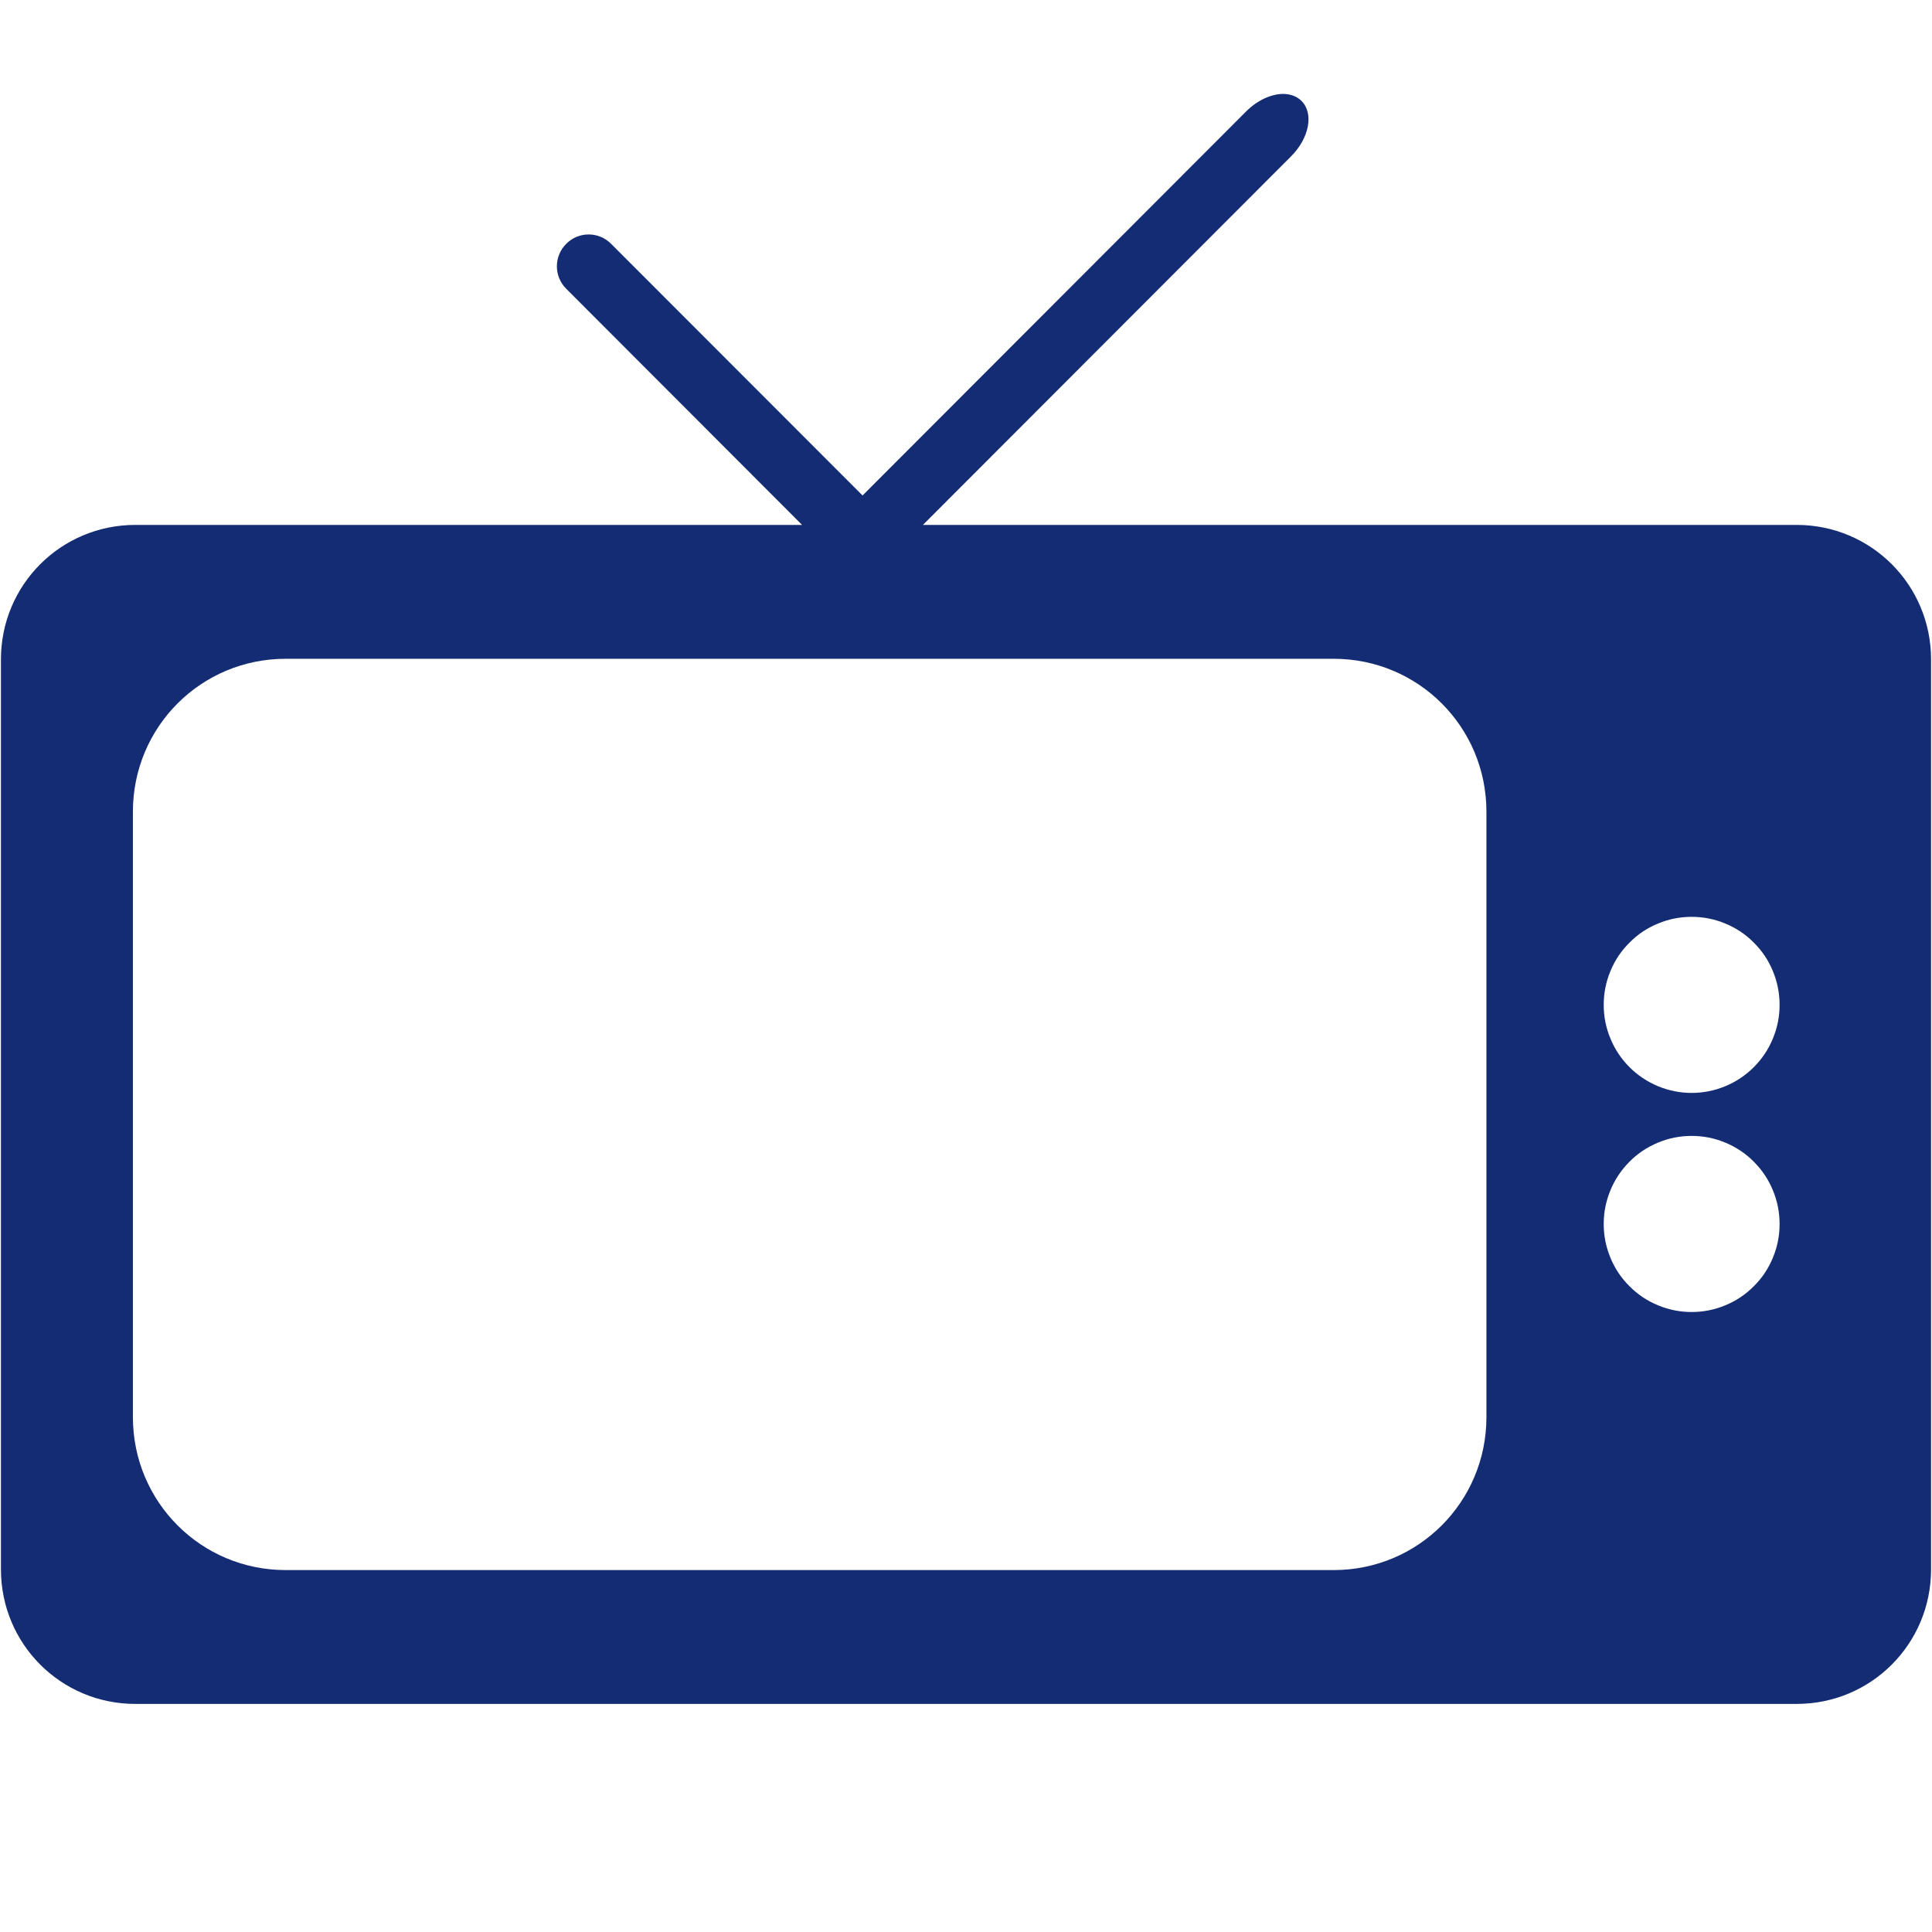 <svg xmlns="http://www.w3.org/2000/svg" xmlns:xlink="http://www.w3.org/1999/xlink" width="96" zoomAndPan="magnify" viewBox="0 0 72 72" height="96" preserveAspectRatio="xMidYMid meet" version="1.0"><defs><clipPath id="9e21500972"><path d="M 0 3.496 L 72 3.496 L 72 63.496 L 0 63.496 Z M 0 3.496 " clip-rule="nonzero"/></clipPath></defs><g clip-path="url(#9e21500972)"><path fill="#142c73" d="M 47.828 3.5 C 47.383 3.5 46.867 3.727 46.441 4.152 L 32.145 18.465 L 22.773 9.086 C 22.312 8.621 21.562 8.621 21.102 9.086 C 20.637 9.551 20.637 10.297 21.102 10.762 L 29.891 19.562 L 5.043 19.562 C 2.27 19.562 0.035 21.797 0.035 24.574 L 0.035 58.484 C 0.035 61.266 2.27 63.5 5.043 63.5 L 66.957 63.5 C 69.73 63.5 71.965 61.266 71.965 58.484 L 71.965 24.574 C 71.965 21.797 69.73 19.562 66.957 19.562 L 34.395 19.562 L 48.113 5.828 C 48.793 5.148 48.969 4.227 48.504 3.762 C 48.328 3.586 48.09 3.504 47.824 3.5 Z M 10.645 24.551 L 49.703 24.551 C 52.855 24.551 55.395 27.09 55.395 30.25 L 55.395 52.812 C 55.395 55.969 52.855 58.512 49.703 58.512 L 10.645 58.512 C 7.492 58.512 4.953 55.969 4.953 52.812 L 4.953 30.25 C 4.953 27.09 7.492 24.551 10.645 24.551 Z M 63.043 34.168 C 63.477 34.168 63.895 34.25 64.297 34.418 C 64.699 34.582 65.055 34.82 65.359 35.129 C 65.668 35.434 65.906 35.789 66.07 36.191 C 66.238 36.594 66.32 37.012 66.32 37.449 C 66.32 37.883 66.238 38.301 66.07 38.703 C 65.906 39.105 65.668 39.461 65.359 39.77 C 65.055 40.074 64.699 40.312 64.297 40.48 C 63.895 40.645 63.477 40.73 63.043 40.73 C 62.609 40.73 62.191 40.645 61.789 40.48 C 61.387 40.312 61.031 40.074 60.727 39.77 C 60.418 39.461 60.18 39.105 60.016 38.703 C 59.848 38.301 59.766 37.883 59.766 37.449 C 59.766 37.012 59.848 36.594 60.016 36.191 C 60.18 35.789 60.418 35.434 60.727 35.129 C 61.031 34.82 61.387 34.582 61.789 34.418 C 62.191 34.25 62.609 34.168 63.043 34.168 Z M 63.043 42.332 C 63.477 42.332 63.895 42.414 64.297 42.582 C 64.699 42.75 65.055 42.984 65.359 43.293 C 65.668 43.602 65.906 43.957 66.07 44.359 C 66.238 44.762 66.32 45.18 66.32 45.613 C 66.32 46.051 66.238 46.469 66.07 46.871 C 65.906 47.273 65.668 47.629 65.359 47.934 C 65.055 48.242 64.699 48.48 64.297 48.645 C 63.895 48.812 63.477 48.895 63.043 48.895 C 62.609 48.895 62.191 48.812 61.789 48.645 C 61.387 48.48 61.031 48.242 60.727 47.934 C 60.418 47.629 60.18 47.273 60.016 46.871 C 59.848 46.469 59.766 46.051 59.766 45.613 C 59.766 45.18 59.848 44.762 60.016 44.359 C 60.18 43.957 60.418 43.602 60.727 43.293 C 61.031 42.984 61.387 42.75 61.789 42.582 C 62.191 42.414 62.609 42.332 63.043 42.332 Z M 63.043 42.332 " fill-opacity="1" fill-rule="nonzero"/></g></svg>